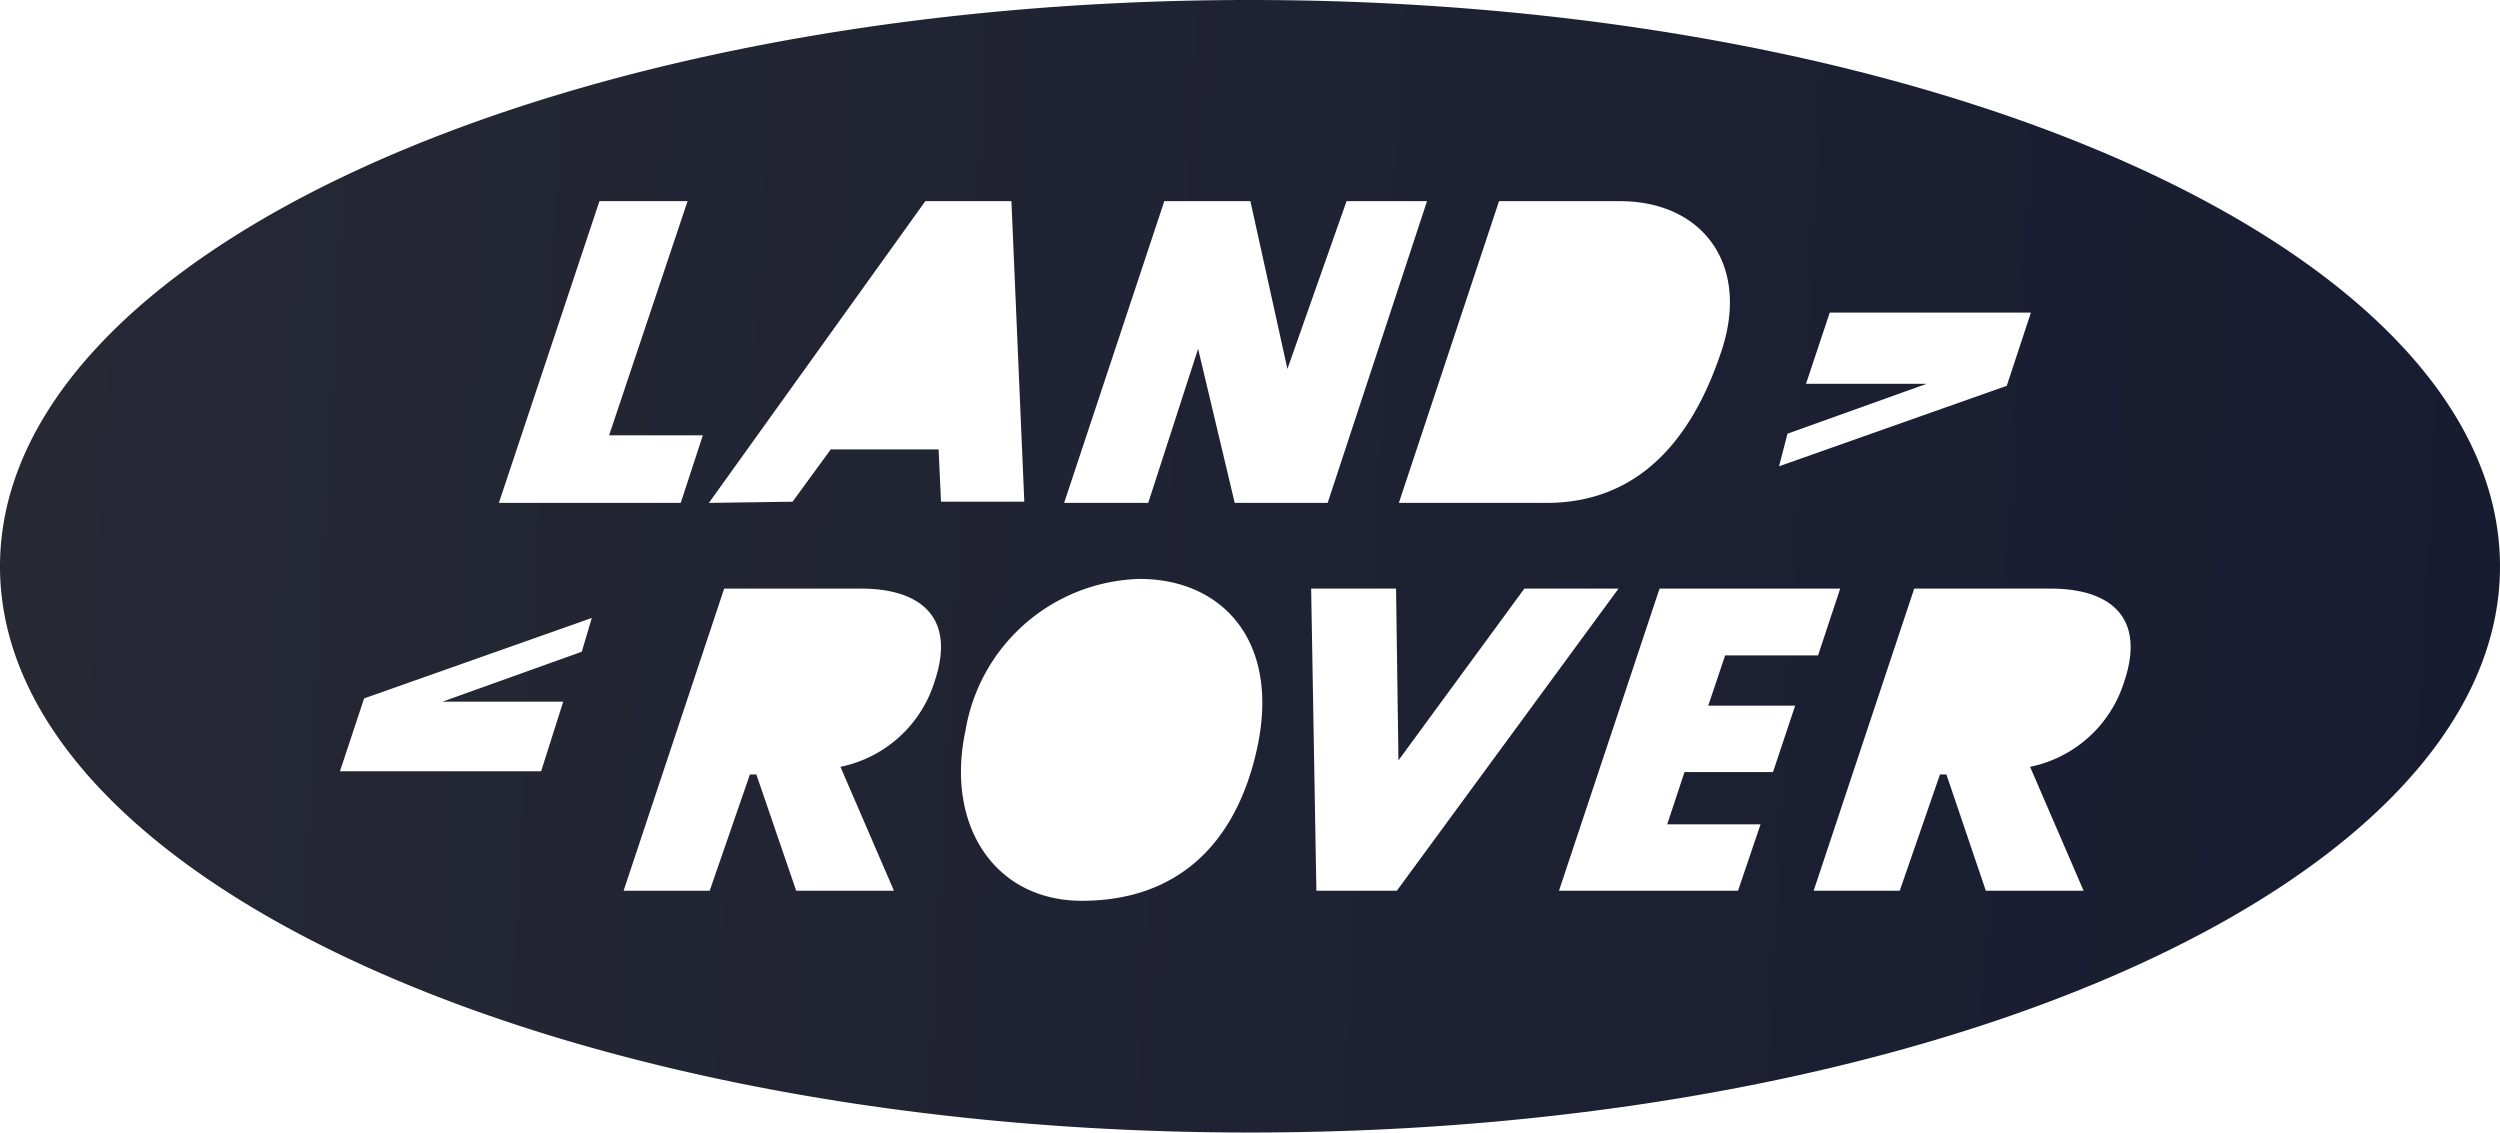 <svg xmlns="http://www.w3.org/2000/svg" xmlns:xlink="http://www.w3.org/1999/xlink" viewBox="0 0 62.14 28.15"><defs><style>.a{fill-rule:evenodd;fill:url(#a);}</style><linearGradient id="a" x1="0.33" y1="32.78" x2="62.82" y2="29.36" gradientTransform="matrix(1, 0, 0, -1, 0, 45.18)" gradientUnits="userSpaceOnUse"><stop offset="0" stop-color="#262834"/><stop offset="1" stop-color="#181c31"/></linearGradient></defs><title>Ресурс 15</title><path class="a" d="M62.14,14.08c0,7.77-13.91,14.07-31.07,14.07S0,21.85,0,14.08,13.91,0,31.07,0,62.14,6.3,62.14,14.08ZM17.47,10.82H15.14L17.09,5H14.9l-2.5,7.5h4.52Zm2.23,1.65.95-1.3h2.68l.06,1.3h2.07L25.14,5H23l-5.38,7.5ZM31.08,5H28.94l-2.49,7.5h2.09l1.24-3.83.91,3.83H33L35.47,5h-2L32,9.17Zm9.18,0h-3l-2.49,7.5h3.67c2.07,0,3.52-1.29,4.34-3.75C43.51,6.61,42.35,5,40.26,5ZM19.79,22.14h2.43l-1.33-3.08a3.1,3.1,0,0,0,2.34-2.12c.54-1.6-.35-2.31-1.83-2.31H18l-2.5,7.51h2.14l1-2.89h.16Zm7.1.25c2.3,0,3.81-1.33,4.35-3.76.6-2.69-.86-4.24-2.91-4.24A4.51,4.51,0,0,0,24,18.15C23.49,20.52,24.73,22.39,26.89,22.39Zm11-7.76L34.76,18.9l-.06-4.27H32.59l.13,7.51h2l5.51-7.51Zm4.57,2.91.42-1.25h2.31l.55-1.66H41.25l-2.5,7.51H43.2l.56-1.65H41.44l.43-1.3h2.2l.55-1.65ZM14.71,15.36l-5.66,2-.6,1.81h5L14,17.44H11l3.46-1.24Zm29.51-3.77,5.66-2,.6-1.82h-5l-.59,1.77h3l-3.46,1.24Zm5.14,10.55h2.43l-1.33-3.08a3.1,3.1,0,0,0,2.34-2.12c.54-1.6-.35-2.31-1.83-2.31H47.58l-2.5,7.51h2.14l1-2.89h.16Z"/></svg>